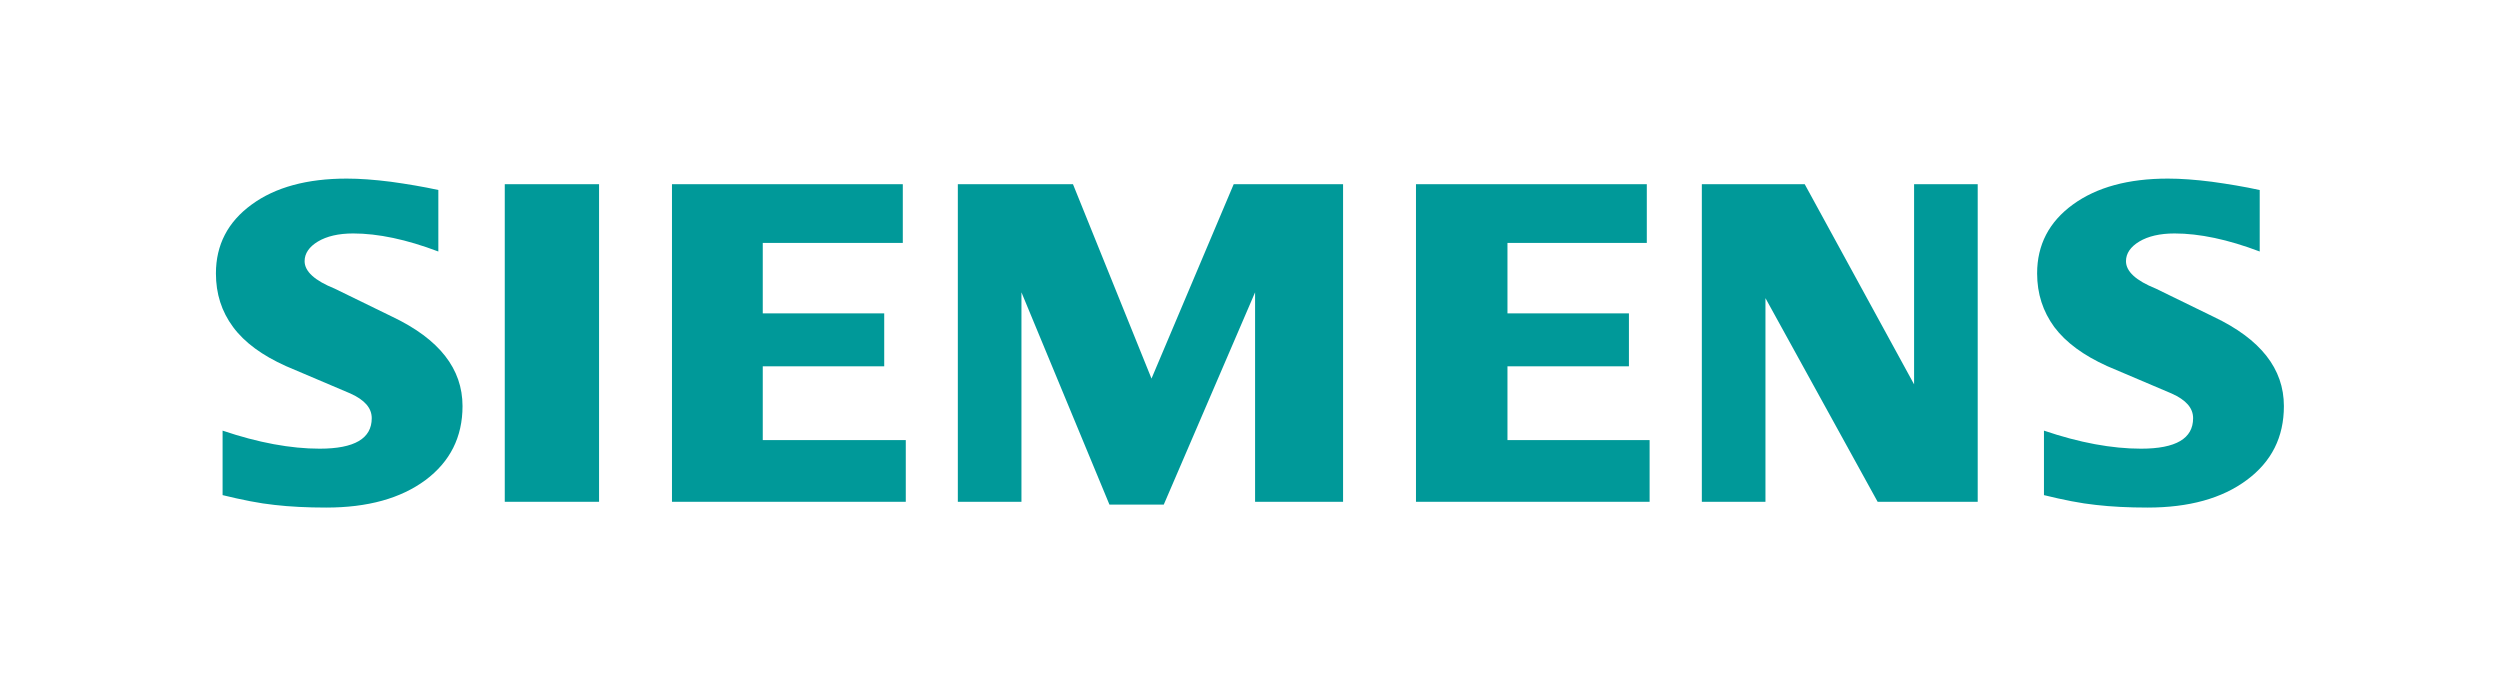 <?xml version="1.0" encoding="UTF-8"?><svg xmlns="http://www.w3.org/2000/svg" viewBox="0 0 142.64 39.14"><defs><style>.e{fill:#fff;}.f{fill:#099;fill-rule:evenodd;}</style></defs><g id="a"/><g id="b"><g id="c"><g><rect class="e" x="0" width="142.64" height="39.14"/><g id="d"><path class="f" d="M128.93,10.84v3.51c-1.82-.69-3.44-1.03-4.86-1.03-.84,0-1.51,.16-2.01,.46-.5,.3-.76,.68-.76,1.12,0,.59,.57,1.11,1.71,1.57l3.3,1.61c2.67,1.27,4,2.96,4,5.09,0,1.77-.7,3.17-2.12,4.22-1.41,1.05-3.3,1.57-5.66,1.57-1.09,0-2.07-.05-2.94-.15-.87-.09-1.87-.29-2.97-.56v-3.68c2.03,.69,3.88,1.03,5.54,1.03,1.99,0,2.97-.58,2.97-1.74,0-.58-.4-1.04-1.23-1.41l-3.67-1.56c-1.35-.61-2.36-1.35-3.02-2.23-.65-.89-.98-1.9-.98-3.06,0-1.63,.68-2.94,2.04-3.93,1.36-.99,3.17-1.48,5.42-1.48,.73,0,1.57,.06,2.51,.18,.94,.13,1.85,.28,2.72,.47h0Z"/><path class="f" d="M25.01,10.84v3.51c-1.82-.69-3.44-1.03-4.86-1.03-.84,0-1.51,.16-2.01,.46-.5,.3-.76,.68-.76,1.12,0,.59,.58,1.11,1.72,1.57l3.3,1.61c2.66,1.27,3.99,2.96,3.99,5.09,0,1.77-.71,3.17-2.11,4.22-1.42,1.05-3.3,1.57-5.67,1.57-1.09,0-2.07-.05-2.94-.15-.87-.09-1.86-.29-2.97-.56v-3.68c2.04,.69,3.89,1.03,5.54,1.03,1.99,0,2.97-.58,2.97-1.74,0-.58-.4-1.04-1.22-1.41l-3.67-1.56c-1.36-.61-2.37-1.35-3.02-2.23-.66-.89-.98-1.9-.98-3.06,0-1.63,.68-2.94,2.04-3.93,1.35-.99,3.17-1.48,5.42-1.48,.74,0,1.57,.06,2.52,.18,.93,.13,1.84,.28,2.71,.47Z"/><polygon class="f" points="28.8 10.51 34.18 10.51 34.18 28.63 28.8 28.63 28.8 10.51"/><polygon class="f" points="51.51 10.51 51.51 13.86 43.52 13.86 43.52 17.88 50.45 17.88 50.45 20.9 43.52 20.9 43.52 25.11 51.68 25.11 51.68 28.63 38.34 28.63 38.34 10.51 51.51 10.51"/><polygon class="f" points="76.63 10.51 76.63 28.63 71.61 28.63 71.61 16.68 66.4 28.79 63.3 28.79 58.28 16.68 58.28 28.63 54.65 28.63 54.65 10.51 61.22 10.51 65.7 21.6 70.39 10.51 76.63 10.51"/><polygon class="f" points="93.96 10.51 93.96 13.86 86.01 13.86 86.01 17.88 92.94 17.88 92.94 20.9 86.01 20.9 86.01 25.11 94.12 25.11 94.12 28.63 80.79 28.63 80.79 10.51 93.96 10.51"/><polygon class="f" points="112.84 10.51 112.84 28.63 107.13 28.63 100.73 17.01 100.73 28.63 97.1 28.63 97.1 10.51 102.97 10.51 109.21 21.93 109.21 10.51 112.84 10.51"/></g></g></g></g></svg>